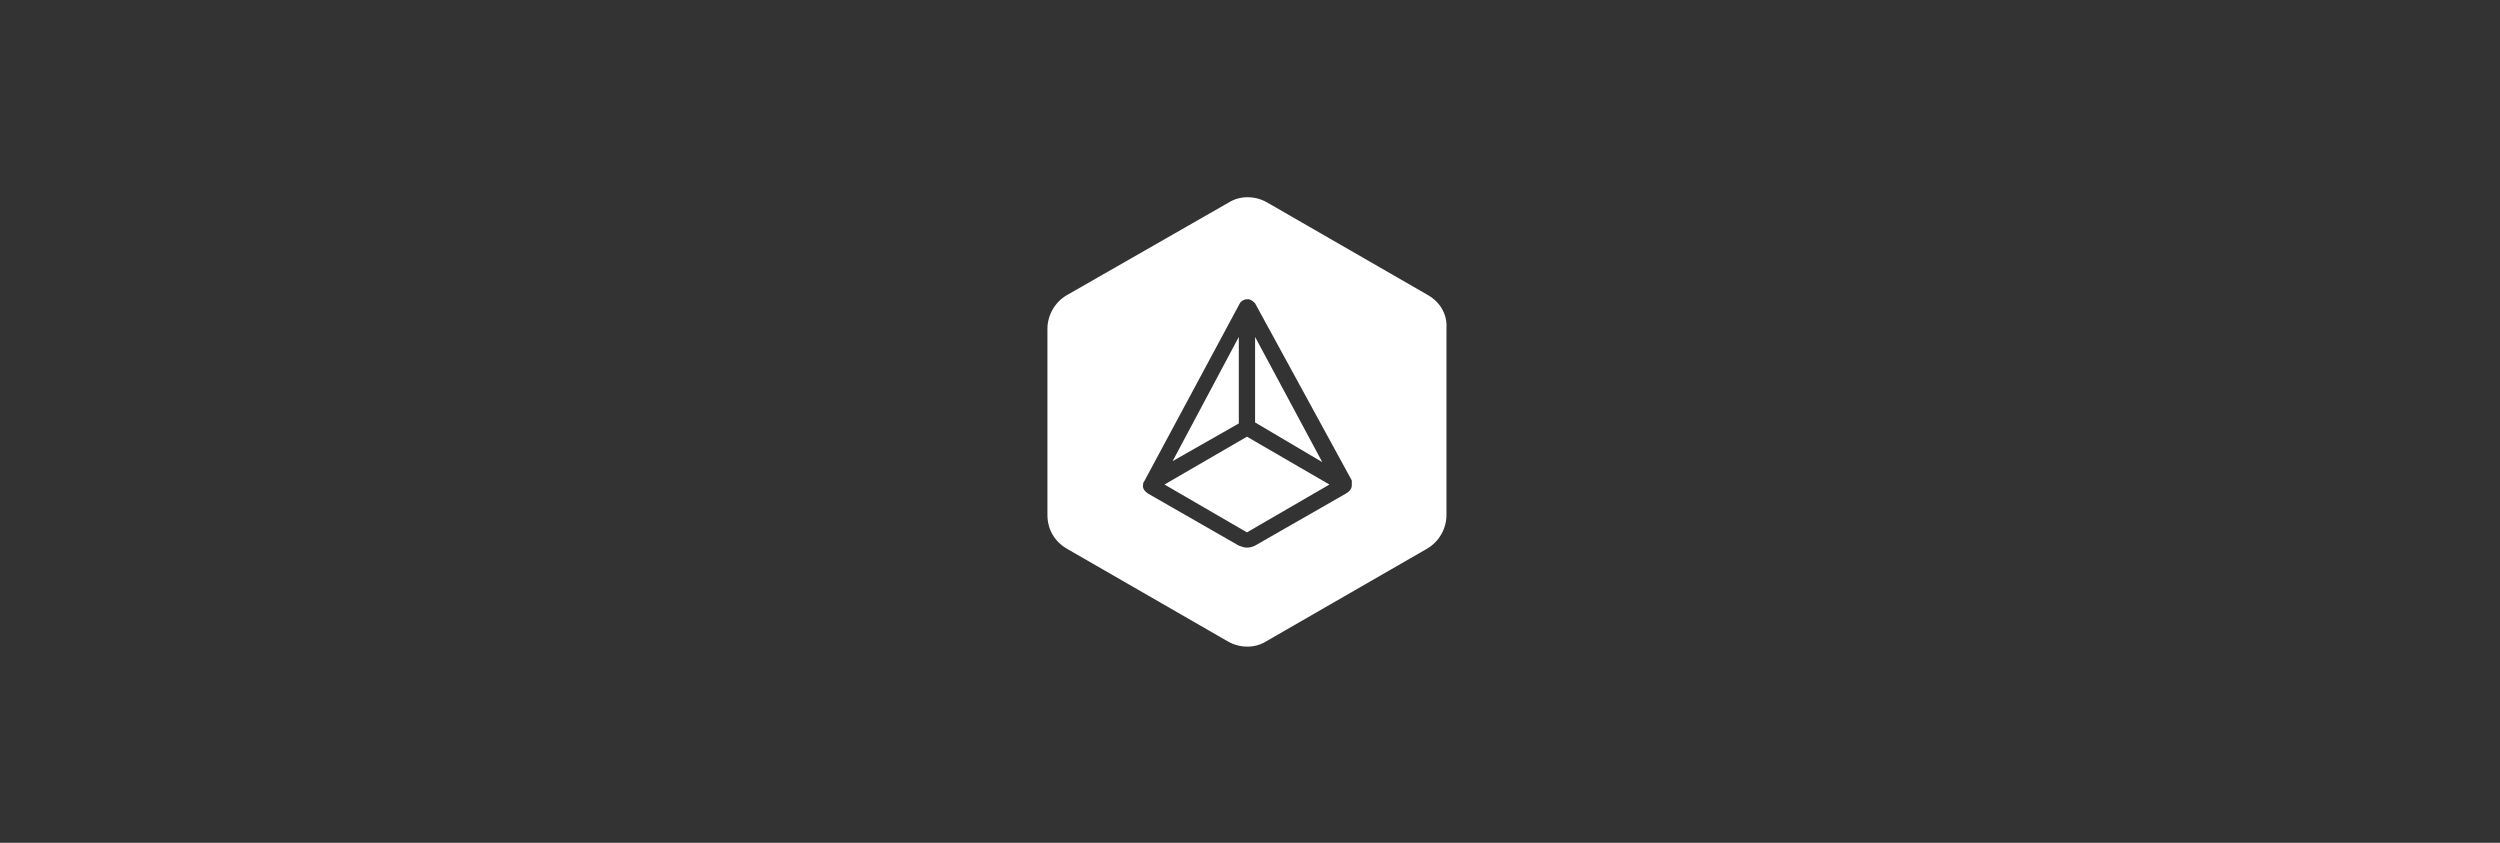 <!--?xml version="1.0" encoding="utf-8"?-->
<!-- Generator: Adobe Illustrator 25.4.1, SVG Export Plug-In . SVG Version: 6.00 Build 0)  -->
<svg version="1.1" id="Layer_1" xmlns="http://www.w3.org/2000/svg" xmlns:xlink="http://www.w3.org/1999/xlink" x="0px" y="0px" viewBox="0 0 245.6 82.8" style="" xml:space="preserve">
<rect x="0" y="0" width="245.6" height="82.8" fill="#333333" stroke="none"/>
<style type="text/css">
	.st0{opacity:0.6;fill:none;stroke:#FFFFFF;stroke-width:1.7;stroke-miterlimit:10;enable-background:new    ;}
	.st1{opacity:0.4;}
	.st2{opacity:0.2;}
	.st3{opacity:0.1;}
	.st4{opacity:0.8;fill:none;stroke:#FFFFFF;stroke-width:1.7;stroke-miterlimit:10;enable-background:new    ;}
	.st5{fill:#FFFFFF;}
</style>
<g id="Artwork_38_00000118384793855722617100000012454265669690526116_">
	<g>
		<g>
			<path class="st0 oiqjHFYY_0" d="M165.2,11.6l-37.8-21.8c-2.8-1.6-6.3-1.6-9.2,0L80.4,11.6c-2.8,1.6-4.6,4.7-4.6,8v43.7c0,3.3,1.7,6.3,4.6,8
				L118.2,93c2.8,1.6,6.3,1.6,9.2,0l37.8-21.8c2.8-1.6,4.6-4.7,4.6-8V19.6C169.8,16.3,168.1,13.3,165.2,11.6"></path>
		</g>
	</g>
</g>
<g id="Artwork_38_00000069377651366106047480000004309989175403584641_" class="st1">
	<g>
		<g>
			<path class="st0 oiqjHFYY_1" d="M180,1.1l-51.2-29.6c-3.8-2.2-8.6-2.2-12.4,0L65.2,1.1C61.3,3.3,59,7.4,59,11.9V71c0,4.4,2.4,8.6,6.2,10.8
				l51.2,29.6c3.8,2.2,8.6,2.2,12.4,0L180,81.7c3.9-2.2,6.2-6.3,6.2-10.8v-59C186.2,7.4,183.9,3.3,180,1.1"></path>
		</g>
	</g>
</g>
<g id="Artwork_38_00000041998716271771988500000017588768554252600998_" class="st2">
	<g>
		<g>
			<path class="st0 oiqjHFYY_2" d="M196.6-10.4l-65.7-37.9c-4.9-2.9-11-2.9-16,0L49.1-10.4c-4.9,2.9-8,8.1-8,13.9v75.9c0,5.7,3,11,8,13.9
				l65.7,37.9c4.9,2.8,11,2.8,16,0l65.7-37.9c4.9-2.9,8-8.1,8-13.9V3.5C204.5-2.2,201.5-7.5,196.6-10.4"></path>
		</g>
	</g>
</g>
<g id="Artwork_38_00000114056068741882652890000000944613713043457972_" class="st3">
	<g>
		<g>
			<path class="st0 oiqjHFYY_3" d="M211.8-21.3l-79.5-45.9c-6-3.4-13.3-3.4-19.3,0L33.4-21.3c-6,3.5-9.7,9.8-9.7,16.8v91.8
				c0,6.9,3.7,13.3,9.7,16.8l79.5,45.9c6,3.4,13.3,3.4,19.3,0l79.5-45.9c6-3.5,9.7-9.8,9.7-16.8V-4.5
				C221.4-11.4,217.8-17.8,211.8-21.3"></path>
		</g>
	</g>
</g>
<g id="Artwork_38_00000006704494489290785480000005929019474674966144_">
	<g>
		<g>
			<path class="st4 oiqjHFYY_4" d="M151.8,21L126,6.1c-1.9-1.1-4.3-1.1-6.3,0L93.8,21c-1.9,1.1-3.1,3.2-3.1,5.4v29.8c0,2.2,1.2,4.3,3.1,5.4
				l25.9,14.9c1.9,1.1,4.3,1.1,6.3,0l25.9-14.9c1.9-1.1,3.1-3.2,3.1-5.4V26.5C154.9,24.2,153.8,22.2,151.8,21"></path>
		</g>
	</g>
</g>
<g id="Artwork_40_00000169545978183581499850000006057775993985754011_">
	<g>
		<g>
			<path class="st5 oiqjHFYY_5" d="M140.3,29l-15.8-9.1c-1.2-0.7-2.7-0.7-3.8,0L104.8,29c-1.2,0.7-1.9,2-1.9,3.3v18.3c0,1.4,0.7,2.6,1.9,3.3
				l15.8,9.1c1.2,0.7,2.7,0.7,3.8,0l15.8-9.1c1.2-0.7,1.9-2,1.9-3.3V32.3C142.2,30.9,141.5,29.7,140.3,29 M132.8,47.7
				c0,0.4-0.4,0.7-0.6,0.8l-8.9,5.1c-0.2,0.1-0.5,0.2-0.8,0.2h0c-0.3,0-0.5-0.1-0.8-0.2l-8.9-5.1c-0.3-0.2-0.6-0.5-0.5-0.9
				c0-0.1,0-0.2,0.1-0.3l9.4-17.5c0.1-0.2,0.4-0.4,0.7-0.4h0.1c0,0,0,0,0,0c0.3,0,0.5,0.2,0.7,0.4l9.5,17.4
				C132.8,47.3,132.8,47.5,132.8,47.7"></path>
			<path class="st5 oiqjHFYY_6" d="M121.7,33.1L115.2,45.3L121.7,41.6Z"></path>
			<path class="st5 oiqjHFYY_7" d="M129.9,45.4L123.3,33.1L123.3,41.5L123.3,41.5Z"></path>
			<path class="st5 oiqjHFYY_8" d="M114.4,47.6L122.5,52.3L122.5,52.3L130.6,47.6L122.5,42.9Z"></path>
		</g>
	</g>
</g>
<style data-made-with="vivus-instant">.oiqjHFYY_0{stroke-dasharray:320 322;stroke-dashoffset:321;animation:oiqjHFYY_draw 3000ms linear 0ms forwards;}.oiqjHFYY_1{stroke-dasharray:433 435;stroke-dashoffset:434;animation:oiqjHFYY_draw 3000ms linear 0ms forwards;}.oiqjHFYY_2{stroke-dasharray:556 558;stroke-dashoffset:557;animation:oiqjHFYY_draw 3000ms linear 0ms forwards;}.oiqjHFYY_3{stroke-dasharray:673 675;stroke-dashoffset:674;animation:oiqjHFYY_draw 3000ms linear 0ms forwards;}.oiqjHFYY_4{stroke-dasharray:219 221;stroke-dashoffset:220;animation:oiqjHFYY_draw 3000ms linear 0ms forwards;}.oiqjHFYY_5{stroke-dasharray:201 203;stroke-dashoffset:202;animation:oiqjHFYY_draw 3000ms linear 0ms forwards;}.oiqjHFYY_6{stroke-dasharray:30 32;stroke-dashoffset:31;animation:oiqjHFYY_draw 3000ms linear 0ms forwards;}.oiqjHFYY_7{stroke-dasharray:31 33;stroke-dashoffset:32;animation:oiqjHFYY_draw 3000ms linear 0ms forwards;}.oiqjHFYY_8{stroke-dasharray:38 40;stroke-dashoffset:39;animation:oiqjHFYY_draw 3000ms linear 0ms forwards;}@keyframes oiqjHFYY_draw{100%{stroke-dashoffset:0;}}@keyframes oiqjHFYY_fade{0%{stroke-opacity:1;}94.444%{stroke-opacity:1;}100%{stroke-opacity:0;}}</style></svg>
